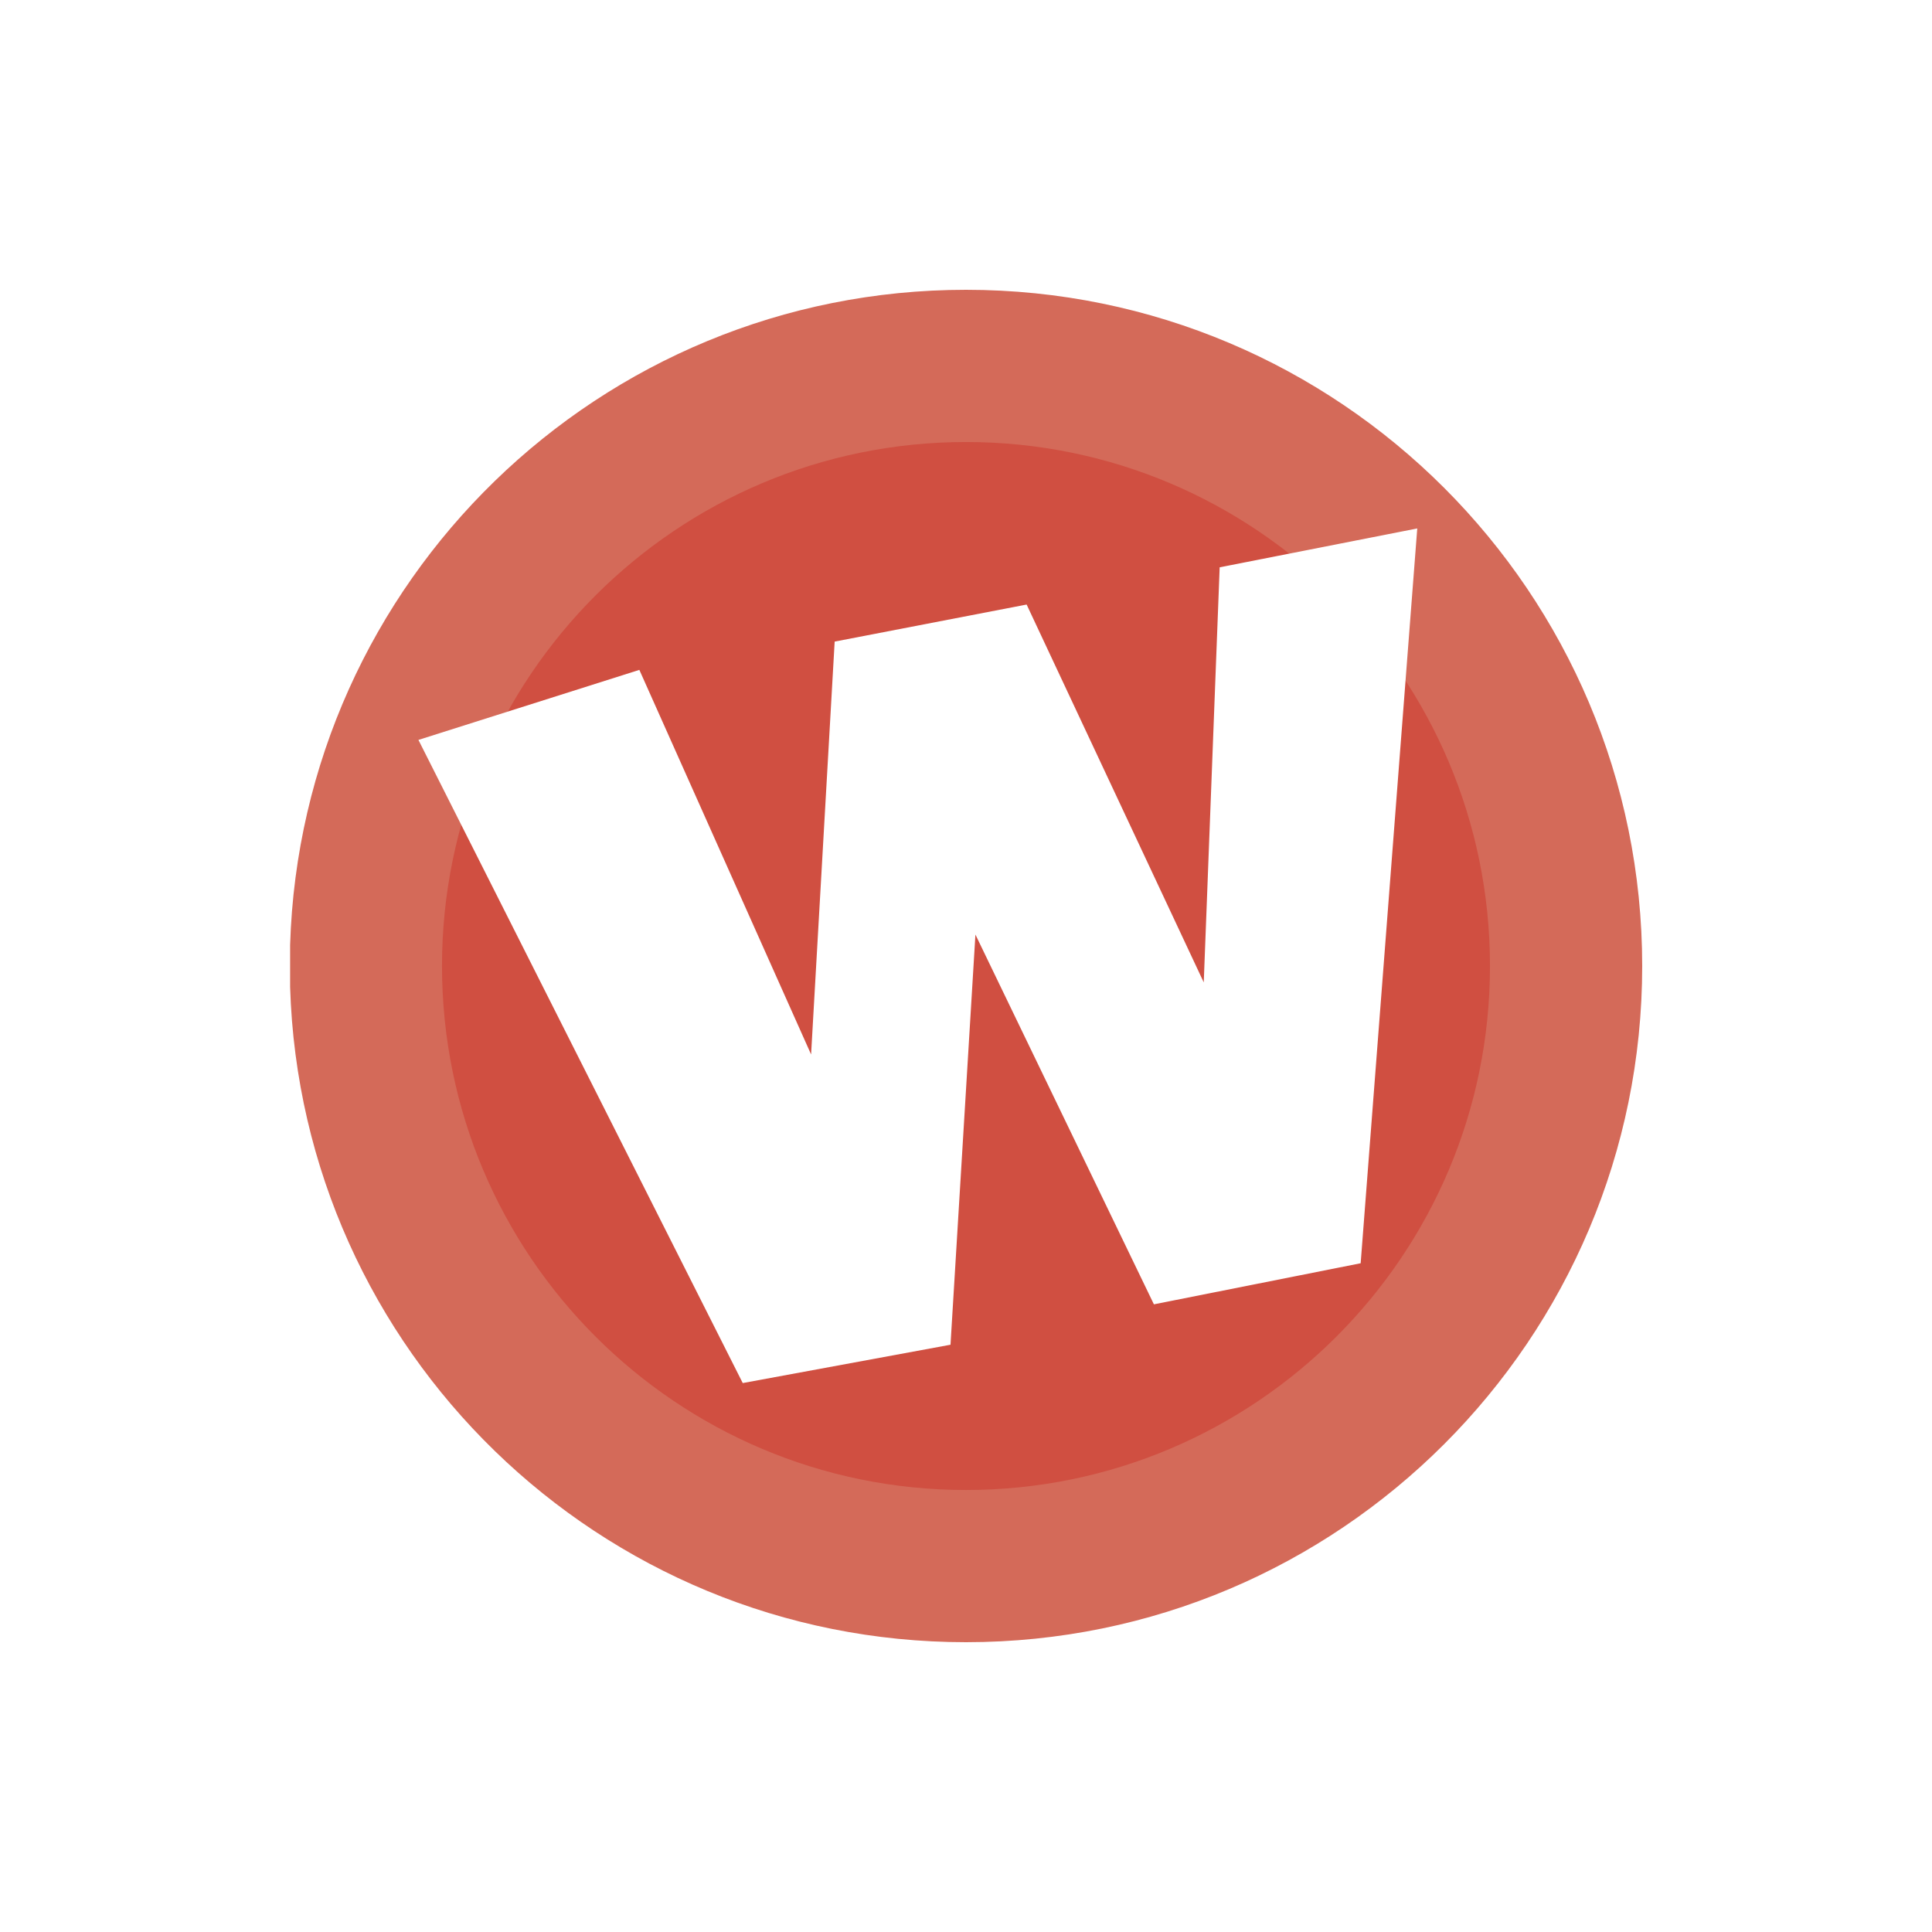 <svg width="100" height="100" viewBox="0 0 100 100" fill="none" xmlns="http://www.w3.org/2000/svg">
<rect width="100" height="100" fill="white"/>
<g clip-path="url(#clip0)">
<path d="M15.016 51.082C15.588 69.911 31.032 85 50 85C69.33 85 85 69.33 85 50C85 30.67 69.33 15 50 15C31.032 15 15.588 30.089 15.016 48.918V51.082Z" fill="#D46A59"/>
<path d="M77.121 50C77.121 64.979 64.979 77.122 50 77.122C35.021 77.122 22.878 64.979 22.878 50C22.878 35.021 35.021 22.879 50 22.879C64.979 22.879 77.121 35.021 77.121 50Z" fill="#D04F41"/>
<path d="M38.444 71.587L21.658 38.298L33.093 34.673L41.982 54.578L43.202 33.209L53.138 31.291L62.306 50.848L63.13 29.364L73.357 27.352L70.428 65.385L59.726 67.512L50.488 48.373L49.198 69.603L38.444 71.587Z" fill="white"/>
</g>
<defs>
<clipPath id="clip0">
<rect x="15" y="15" width="70" height="70" fill="white"/>
</clipPath>
</defs>
</svg>